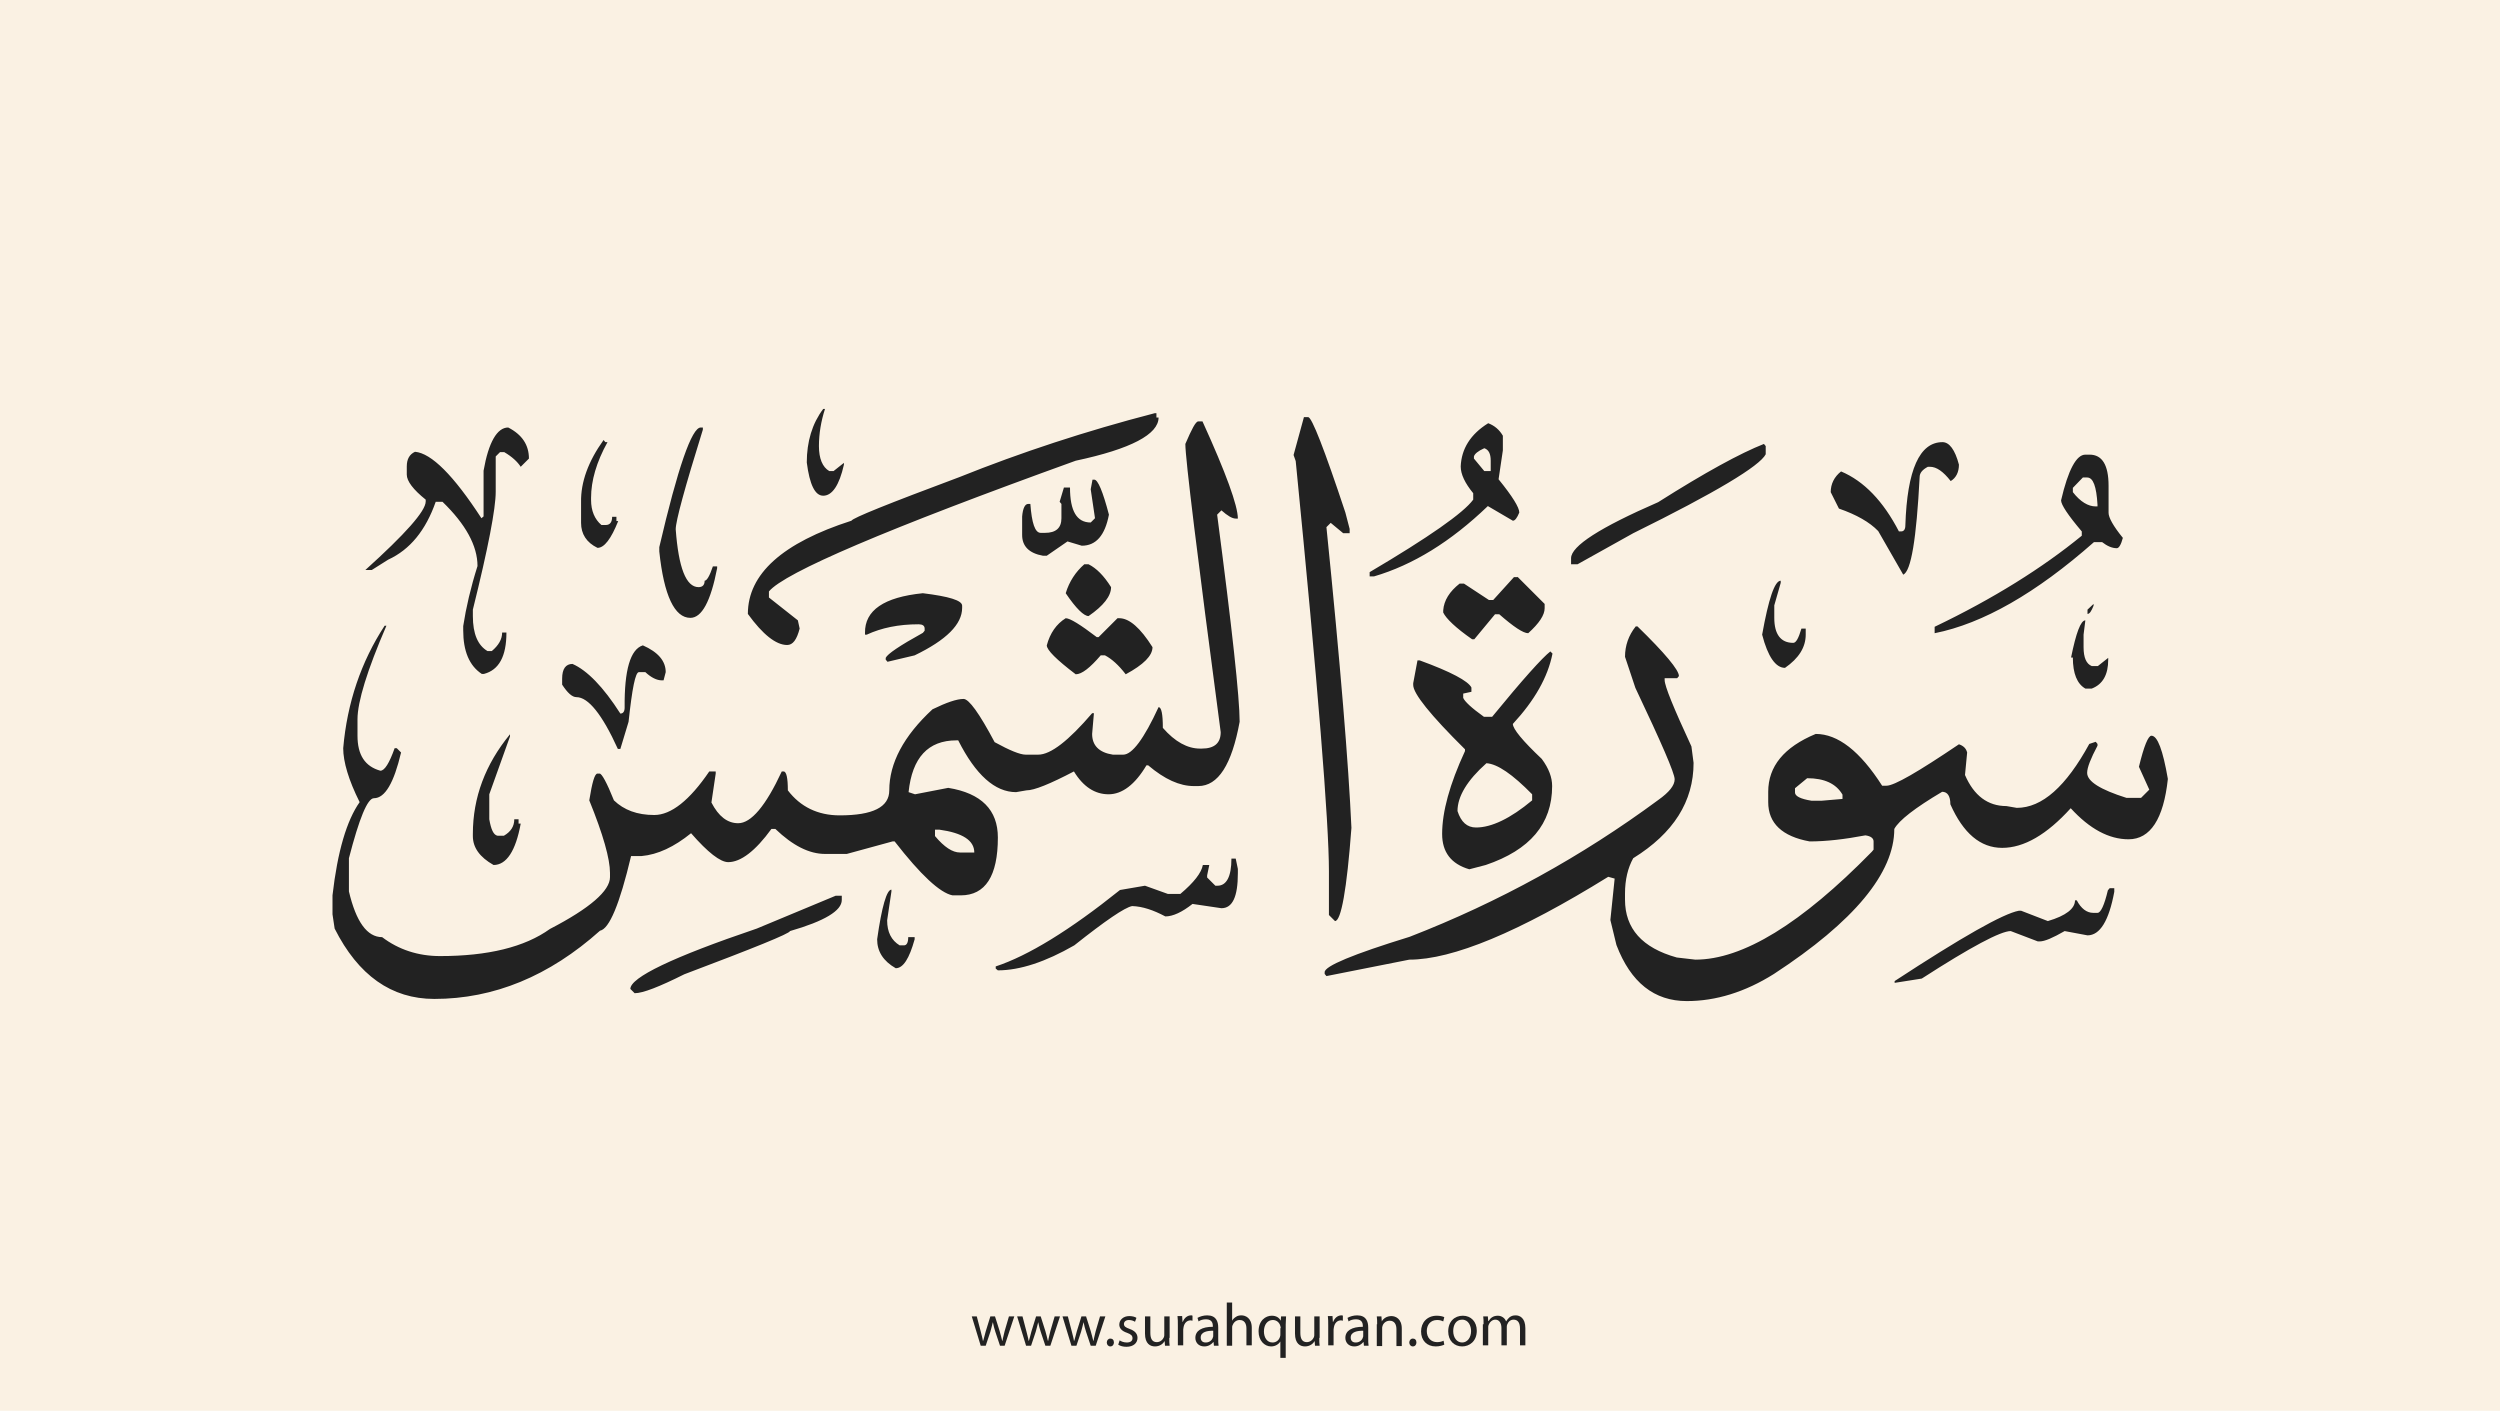 <?xml version="1.0" encoding="utf-8"?>
<!-- Generator: Adobe Illustrator 25.2.3, SVG Export Plug-In . SVG Version: 6.00 Build 0)  -->
<svg version="1.1" xmlns="http://www.w3.org/2000/svg" xmlns:xlink="http://www.w3.org/1999/xlink" x="0px" y="0px"
	 viewBox="0 0 700 395" style="enable-background:new 0 0 700 395;" xml:space="preserve">
<style type="text/css">
	.st0{fill:#faf1e3;}
	.st1{fill:#222;}
</style>
<g id="Layer_1">
	<rect class="st0" width="700" height="395"/>
</g>
<g id="Layer_3">
	<g>
		<path class="st1" d="M273.5,368.6l1.1,4.2c0.2,0.9,0.5,1.8,0.6,2.6h0.1c0.2-0.8,0.5-1.7,0.7-2.6l1.3-4.2h1.3l1.3,4.1
			c0.3,1,0.5,1.9,0.7,2.7h0.1c0.1-0.8,0.4-1.7,0.6-2.7l1.2-4.1h1.5l-2.7,8.2H280l-1.3-3.9c-0.3-0.9-0.5-1.7-0.7-2.7h0
			c-0.2,1-0.5,1.8-0.7,2.7l-1.3,3.9h-1.4l-2.5-8.2H273.5z"/>
		<path class="st1" d="M286.3,368.6l1.1,4.2c0.2,0.9,0.5,1.8,0.6,2.6h0.1c0.2-0.8,0.5-1.7,0.7-2.6l1.3-4.2h1.3l1.3,4.1
			c0.3,1,0.5,1.9,0.7,2.7h0.1c0.1-0.8,0.4-1.7,0.6-2.7l1.2-4.1h1.5l-2.7,8.2h-1.4l-1.3-3.9c-0.3-0.9-0.5-1.7-0.7-2.7h0
			c-0.2,1-0.5,1.8-0.7,2.7l-1.3,3.9h-1.4l-2.5-8.2H286.3z"/>
		<path class="st1" d="M299,368.6l1.1,4.2c0.2,0.9,0.5,1.8,0.6,2.6h0.1c0.2-0.8,0.5-1.7,0.7-2.6l1.3-4.2h1.3l1.3,4.1
			c0.3,1,0.5,1.9,0.7,2.7h0.1c0.1-0.8,0.4-1.7,0.6-2.7l1.2-4.1h1.5l-2.7,8.2h-1.4l-1.3-3.9c-0.3-0.9-0.5-1.7-0.7-2.7h0
			c-0.2,1-0.5,1.8-0.7,2.7l-1.3,3.9h-1.4l-2.5-8.2H299z"/>
		<path class="st1" d="M309.9,375.9c0-0.6,0.4-1.1,1-1.1c0.6,0,1,0.4,1,1.1c0,0.6-0.4,1.1-1,1.1C310.3,377,309.9,376.5,309.9,375.9z
			"/>
		<path class="st1" d="M313.5,375.3c0.4,0.3,1.2,0.6,2,0.6c1.1,0,1.6-0.5,1.6-1.2c0-0.7-0.4-1.1-1.5-1.5c-1.5-0.5-2.2-1.3-2.2-2.3
			c0-1.3,1.1-2.4,2.8-2.4c0.8,0,1.6,0.2,2,0.5l-0.4,1.1c-0.3-0.2-0.9-0.5-1.7-0.5c-0.9,0-1.4,0.5-1.4,1.1c0,0.7,0.5,1,1.6,1.4
			c1.4,0.5,2.2,1.3,2.2,2.5c0,1.4-1.1,2.5-3.1,2.5c-0.9,0-1.7-0.2-2.3-0.6L313.5,375.3z"/>
		<path class="st1" d="M327.4,374.6c0,0.9,0,1.6,0.1,2.2h-1.3l-0.1-1.3h0c-0.4,0.7-1.3,1.5-2.7,1.5c-1.3,0-2.8-0.7-2.8-3.6v-4.8h1.5
			v4.6c0,1.6,0.5,2.6,1.8,2.6c1,0,1.7-0.7,2-1.4c0.1-0.2,0.1-0.5,0.1-0.8v-5h1.5V374.6z"/>
		<path class="st1" d="M329.8,371.1c0-1,0-1.8-0.1-2.6h1.3l0.1,1.6h0.1c0.4-1.1,1.3-1.8,2.3-1.8c0.2,0,0.3,0,0.4,0.1v1.4
			c-0.2,0-0.3-0.1-0.5-0.1c-1.1,0-1.8,0.8-2,1.9c0,0.2-0.1,0.4-0.1,0.7v4.4h-1.5V371.1z"/>
		<path class="st1" d="M339.9,376.8l-0.1-1h-0.1c-0.5,0.6-1.3,1.2-2.5,1.2c-1.7,0-2.5-1.2-2.5-2.4c0-2,1.8-3.1,4.9-3.1v-0.2
			c0-0.7-0.2-1.9-1.9-1.9c-0.8,0-1.6,0.2-2.1,0.6l-0.3-1c0.7-0.4,1.7-0.7,2.7-0.7c2.5,0,3.1,1.7,3.1,3.4v3.1c0,0.7,0,1.4,0.1,2
			H339.9z M339.7,372.6c-1.6,0-3.5,0.3-3.5,1.9c0,1,0.6,1.4,1.4,1.4c1.1,0,1.8-0.7,2-1.4c0.1-0.2,0.1-0.3,0.1-0.5V372.6z"/>
		<path class="st1" d="M343.5,364.7h1.5v5.1h0c0.2-0.4,0.6-0.8,1.1-1.1c0.4-0.3,1-0.4,1.5-0.4c1.1,0,2.9,0.7,2.9,3.5v4.9H349v-4.7
			c0-1.3-0.5-2.4-1.9-2.4c-1,0-1.7,0.7-2,1.5c-0.1,0.2-0.1,0.4-0.1,0.7v5h-1.5V364.7z"/>
		<path class="st1" d="M358.6,375.5L358.6,375.5c-0.5,0.8-1.4,1.5-2.7,1.5c-1.9,0-3.5-1.7-3.5-4.2c0-3.1,2-4.4,3.7-4.4
			c1.3,0,2.1,0.6,2.5,1.4h0l0.1-1.2h1.4c0,0.7-0.1,1.4-0.1,2.3v9.3h-1.5V375.5z M358.6,371.9c0-0.2,0-0.4-0.1-0.6
			c-0.2-0.9-1-1.7-2.1-1.7c-1.5,0-2.5,1.3-2.5,3.2c0,1.6,0.8,3.1,2.4,3.1c1,0,1.8-0.6,2.1-1.6c0.1-0.2,0.1-0.5,0.1-0.7V371.9z"/>
		<path class="st1" d="M369.4,374.6c0,0.9,0,1.6,0.1,2.2h-1.3l-0.1-1.3h0c-0.4,0.7-1.3,1.5-2.7,1.5c-1.3,0-2.8-0.7-2.8-3.6v-4.8h1.5
			v4.6c0,1.6,0.5,2.6,1.8,2.6c1,0,1.7-0.7,2-1.4c0.1-0.2,0.1-0.5,0.1-0.8v-5h1.5V374.6z"/>
		<path class="st1" d="M371.9,371.1c0-1,0-1.8-0.1-2.6h1.3l0.1,1.6h0.1c0.4-1.1,1.3-1.8,2.3-1.8c0.2,0,0.3,0,0.4,0.1v1.4
			c-0.2,0-0.3-0.1-0.5-0.1c-1.1,0-1.8,0.8-2,1.9c0,0.2-0.1,0.4-0.1,0.7v4.4h-1.5V371.1z"/>
		<path class="st1" d="M381.9,376.8l-0.1-1h-0.1c-0.5,0.6-1.3,1.2-2.5,1.2c-1.7,0-2.5-1.2-2.5-2.4c0-2,1.8-3.1,4.9-3.1v-0.2
			c0-0.7-0.2-1.9-1.9-1.9c-0.8,0-1.6,0.2-2.1,0.6l-0.3-1c0.7-0.4,1.7-0.7,2.7-0.7c2.5,0,3.1,1.7,3.1,3.4v3.1c0,0.7,0,1.4,0.1,2
			H381.9z M381.7,372.6c-1.6,0-3.5,0.3-3.5,1.9c0,1,0.6,1.4,1.4,1.4c1.1,0,1.8-0.7,2-1.4c0.1-0.2,0.1-0.3,0.1-0.5V372.6z"/>
		<path class="st1" d="M385.6,370.8c0-0.9,0-1.5-0.1-2.2h1.3l0.1,1.4h0c0.4-0.8,1.4-1.5,2.7-1.5c1.1,0,2.9,0.7,2.9,3.5v4.9h-1.5
			v-4.7c0-1.3-0.5-2.4-1.9-2.4c-1,0-1.8,0.7-2,1.5c-0.1,0.2-0.1,0.4-0.1,0.7v4.9h-1.5V370.8z"/>
		<path class="st1" d="M394.6,375.9c0-0.6,0.4-1.1,1-1.1c0.6,0,1,0.4,1,1.1c0,0.6-0.4,1.1-1,1.1C395,377,394.6,376.5,394.6,375.9z"
			/>
		<path class="st1" d="M404.4,376.5c-0.4,0.2-1.3,0.5-2.4,0.5c-2.5,0-4.1-1.7-4.1-4.2c0-2.5,1.7-4.4,4.4-4.4c0.9,0,1.7,0.2,2.1,0.4
			l-0.3,1.2c-0.4-0.2-0.9-0.4-1.7-0.4c-1.9,0-2.9,1.4-2.9,3.1c0,1.9,1.2,3.1,2.9,3.1c0.8,0,1.4-0.2,1.8-0.4L404.4,376.5z"/>
		<path class="st1" d="M413.5,372.6c0,3-2.1,4.4-4.1,4.4c-2.2,0-3.9-1.6-3.9-4.2c0-2.8,1.8-4.4,4.1-4.4
			C411.9,368.4,413.5,370.1,413.5,372.6z M406.9,372.7c0,1.8,1,3.2,2.5,3.2c1.4,0,2.5-1.3,2.5-3.2c0-1.4-0.7-3.2-2.5-3.2
			S406.9,371.1,406.9,372.7z"/>
		<path class="st1" d="M415.4,370.8c0-0.9,0-1.5-0.1-2.2h1.3l0.1,1.3h0.1c0.5-0.8,1.2-1.5,2.6-1.5c1.1,0,2,0.7,2.3,1.6h0
			c0.3-0.5,0.6-0.8,0.9-1.1c0.5-0.4,1-0.6,1.8-0.6c1.1,0,2.7,0.7,2.7,3.6v4.8h-1.5v-4.7c0-1.6-0.6-2.5-1.8-2.5
			c-0.9,0-1.5,0.6-1.8,1.4c-0.1,0.2-0.1,0.5-0.1,0.7v5.1h-1.5v-4.9c0-1.3-0.6-2.3-1.7-2.3c-0.9,0-1.6,0.7-1.9,1.5
			c-0.1,0.2-0.1,0.5-0.1,0.7v5h-1.5V370.8z"/>
	</g>
</g>
<g id="Layer_4">
	<path class="st1" d="M230.5,114.5h0.5c-1.1,3.4-1.7,6.9-1.7,10.4c0,3.5,1,5.9,2.9,7h1.2l2.9-2.3v0.5c-1.3,5.8-3.3,8.7-5.8,8.7
		c-2.3,0-3.8-3.1-4.6-9.3C225.9,123.7,227.4,118.6,230.5,114.5z M323.3,115.7h0.5v1.2h0.6c0,4.7-7.7,8.8-23.2,12.1
		c-52.9,19.1-81.5,31.3-85.9,36.6v1.7l8.1,6.4l0.5,2.3c-0.8,3.1-1.9,4.6-3.5,4.6c-3.1,0-6.8-2.9-11-8.7c0-11.2,9.7-19.9,29-26.1
		c0.4-0.8,10.4-4.8,30.2-12.2C285.8,126.7,304,120.7,323.3,115.7z M365.1,116.8h1.2c1,0,4.5,8.9,10.4,26.7l1.2,4.6v1.2h-1.8
		l-3.5-2.9l-1.2,1.2c3.9,38.4,6.2,66.5,7,84.2c-1.3,17.4-2.9,26.1-4.6,26.1l-1.7-1.7v-12.2c0-13.8-3.1-52.1-9.3-114.9l-0.6-1.7
		L365.1,116.8z M335.5,118h1.2c6.6,14.5,9.9,23.6,9.9,27.2h-0.6c-1,0-2.3-0.8-4-2.3l-1.2,1.2c4.2,32,6.3,51.3,6.3,58
		c-2.2,12-6,18-11.6,18h-1.2c-4,0-8.2-1.9-12.8-5.8H321c-3.2,5.4-6.8,8.1-10.6,8.1s-7.1-2.1-9.7-6.4c-6.7,3.5-11.1,5.3-13.3,5.3
		l-2.9,0.5c-5.9,0-11.3-4.8-16.2-14.5h-0.5c-7.9,0-12.4,4.8-13.4,14.5l1.8,0.6l9.3-1.8c9.3,1.5,13.9,6.2,13.9,13.9
		c0,10.8-3.5,16.2-10.4,16.2h-2.3c-3.5-0.7-8.9-5.7-16.2-15.1h-0.6l-12.8,3.5H231c-4.4,0-9-2.3-13.9-7H216
		c-4.5,6.2-8.6,9.3-12.1,9.3c-2.2,0-5.7-2.7-10.4-8.1c-4.7,3.8-9.3,6-13.9,6.4h-2.9c-3.2,13.5-6.1,20.4-8.7,20.9
		c-14.2,12.7-29.7,19.1-46.4,19.1c-12,0-21.3-6.6-27.9-19.7l-0.6-4v-5.3c1.4-12.3,4-21,7.6-26.1c-3.1-6.2-4.6-11.3-4.6-15.1
		c1.1-12.7,5-24.2,11.6-34.3h0.5c-5.4,12.5-8.1,21.3-8.1,26.2v4.6c0,5.4,2.1,8.6,6.4,9.8c1.2,0,2.5-2.1,4-6.3h0.6l1.2,1.2
		c-2,8.5-4.5,12.8-7.6,12.8c-1.8,0-4.1,5.6-7,16.8v9.3c2,8.5,5.1,12.8,9.3,12.8c4.6,3.5,10.1,5.3,16.2,5.3c13.4,0,23.7-2.5,30.8-7.6
		c11.2-5.8,16.8-10.7,16.8-14.5v-1.2c0-3.9-1.9-10.7-5.8-20.3c0.8-5,1.5-7.5,2.3-7.5h0.6c0.6,0,2,2.5,4,7.5
		c2.8,2.7,6.5,4.1,11.3,4.1c4.7,0,9.9-4.1,15.4-12.2h1.8v0.6l-1.2,8.1c2,3.9,4.5,5.8,7.5,5.8c3.6,0,7.7-4.8,12.2-14.5h0.5
		c0.8,0,1.2,1.8,1.2,5.3c3.5,4.6,8.4,7,14.5,7c9.3,0,13.9-2.3,13.9-7c0-7.6,4-15.2,12.1-22.7c3.9-1.9,6.8-2.9,8.7-2.9
		c1.5,0,4.4,4,8.7,12.1c4.2,2.3,7.1,3.5,8.7,3.5h3.5c3.5,0,8.5-3.9,15.1-11.6h0.5l-0.5,5.8c0,3.2,1.9,5.2,5.8,5.8h2.9
		c2.5,0,5.8-4.4,9.9-13.3c0.8,0,1.2,1.9,1.2,5.8c3.4,3.9,6.9,5.8,10.4,5.8h0.5c3.5,0,5.3-1.5,5.3-4.6c-6.6-49.7-9.9-76.6-9.9-80.7
		C333.7,120.1,334.8,118,335.5,118z M416.7,118.5c1.8,0.7,3.1,1.8,4.1,3.5v4.1l-1.2,8.1c3.9,4.8,5.8,7.9,5.8,9.3
		c-0.6,1.5-1.2,2.3-1.8,2.3l-7-4.1c-10.4,10-21,16.5-31.9,19.7h-1.2v-1.2c16.6-9.8,26.3-16.6,29-20.3v-1.8c-2.3-2.8-3.5-5.3-3.5-7.5
		C409.2,125.7,411.7,121.6,416.7,118.5z M142.3,119.7c3.9,2,5.8,4.9,5.8,8.7l-2.3,2.3c-0.9-1.4-2.4-2.8-4.6-4.1H140l-1.2,1.2v9.9
		c0,4.7-2.1,15.7-6.4,33v1.8c0,5,1.4,8.2,4.1,9.8h1.2c1.9-1.6,2.9-3.3,2.9-5.2h1.2c0,6.7-2.1,10.5-6.3,11.6h-0.6
		c-3.5-2.3-5.2-6.4-5.2-12.2v-1.2c0.8-5.2,2.1-10.8,4-16.8c0-5.7-3.3-11.7-9.8-18H122c-2.8,8-7.2,13.4-13.3,16.2l-4.6,2.9h-1.8
		c11.2-10.1,16.9-16.5,16.9-19.2v-0.5c-3.5-2.8-5.3-5.2-5.3-7v-2.3c0-2.1,0.8-3.4,2.3-4.1c4.6,0.4,10.8,6.6,18.6,18.6l0.6-0.5v-12.8
		C136.8,123.8,139.2,119.7,142.3,119.7z M196.2,119.7h0.6v0.6c-5.1,16.4-7.6,25.6-7.6,27.9c0.8,10.8,2.9,16.2,6.4,16.2
		c1.1,0,1.7-0.6,1.7-1.8c0.6,0,1.4-1.3,2.3-4h1.2v0.5c-1.8,9.3-4.3,13.9-7.5,13.9c-4.4,0-7.4-6.2-8.7-18.6v-1.2
		C189.8,130.9,193.7,119.7,196.2,119.7z M169,123.2l0.5,0.6h0.6c-3.1,5.6-4.6,10.8-4.6,15.6v0.6c0,3,1,5.4,2.9,7h1.2
		c1.2,0,1.8-0.8,1.8-2.3h1.2v1.2h0.5c-2,5-3.9,7.5-5.8,7.5c-3.1-1.5-4.6-3.9-4.6-7v-5.8C162.6,135,164.7,129.2,169,123.2z
		 M543.9,123.8c1.9,0,3.5,2.1,4.6,6.3c0,2.1-0.8,3.7-2.3,4.6c-2.1-2.7-4-4-5.8-4h-0.6c-1.5,0.8-2.3,1.7-2.3,2.9
		c-0.9,17.3-2.4,26.4-4.6,27.3l-7-12.2c-2.4-2.5-6.1-4.6-11-6.3l-2.3-4.6c0-2.3,1-4.3,2.9-5.8c6.4,2.7,11.8,8.3,16.2,16.8h0.6
		c0.8,0,1.2-0.6,1.2-1.7C534,131.5,537.5,123.8,543.9,123.8z M493.9,124.3l0.5,0.6v2.3c-1.7,3.3-14,10.7-37.1,22.1l-15.6,8.7h-1.8
		v-1.7c0-3.4,8.1-8.6,24.4-15.7C477.4,132.3,487.3,126.9,493.9,124.3z M412.7,127.8v0.6l2.9,3.5h1.8V129c0-2-0.6-3.1-1.8-3.5
		C413.8,126.3,412.9,127.1,412.7,127.8z M583.9,127.3h1.2c3.5,0,5.3,2.9,5.3,8.7v7.6c0,1.3,1.3,3.7,4,7c-0.5,1.9-1.1,2.9-1.7,2.9
		c-1.3,0-2.7-0.6-4.1-1.7h-2.3c-16.2,14.3-31.1,22.8-44.6,25.5v-1.8c16.5-7.9,30.2-16.5,41.2-25.5v-1.2c-3.9-4.6-5.8-7.5-5.8-8.7
		C579.1,131.5,581.4,127.3,583.9,127.3z M580.4,136.6v1.2c2.1,2.7,4.3,4,6.4,4h0.5v-0.5c-0.3-5.1-1.2-7.6-2.9-7.6h-1.2L580.4,136.6z
		 M305.9,134.3h0.5c1,0,2.4,3.3,4.1,9.8c-1.1,5.8-3.6,8.7-7.6,8.7l-4-1.2l-5.8,4H292c-3.9-0.7-5.8-2.7-5.8-5.8v-5.2
		c0.2-2.3,0.8-3.5,1.7-3.5h0.6c0.4,5.4,1.3,8.1,2.9,8.1h1.2c3.1,0,4.6-1.4,4.6-4.1v-4l-0.5-0.6l1.2-4h1.7c0,6.6,1.9,9.8,5.8,9.8
		l1.2-1.2l-1.2-8.1L305.9,134.3z M303.6,158h1.2c2.2,1.1,4.3,3.2,6.3,6.4c0,2.5-2.1,5.2-6.3,8.1c-1.3,0-3.5-2.1-6.4-6.4
		C299.4,162.8,301.2,160.1,303.6,158z M424.9,161.5l7.6,7.6v1.2c0,1.9-1.5,4.2-4.6,7c-1.4,0-4.1-1.8-8.1-5.3h-1.2l-5.8,7h-0.6
		c-4.6-3.2-7.3-5.8-8.1-7.5v-0.6c0.2-2.8,1.8-5.3,4.6-7.5h1.2l7,4.6h1.2l5.8-6.4H424.9z M498.6,162.6v0.6l-1.8,6.3v3.5
		c0,4.6,1.8,7,5.3,7c0.8,0,1.5-1.3,2.3-4h1.2v1.7c0,3.5-1.9,6.6-5.8,9.3c-2.6,0-4.8-3.1-6.4-9.3
		C495.2,167.7,496.9,162.6,498.6,162.6z M258.4,166.1c7.3,0.9,11,2,11,3.5v0.6c0,4.6-4.4,9-13.3,13.3l-7.6,1.8l-0.5-0.6v-0.5
		c0.5-1.1,3.9-3.4,10.4-7l0.5-0.6V176c0-0.8-0.6-1.2-1.7-1.2c-5.6,0-10.4,1-14.5,2.9h-0.5v-0.5C242.1,170.9,247.5,167.2,258.4,166.1
		z M586.2,169.1v0.5c-0.6,1.5-1.1,2.3-1.7,2.3v-1.2L586.2,169.1z M298.4,173.1c1.2,0,4.1,1.8,8.7,5.3h0.5l5.3-5.3h0.5
		c2.8,0,5.9,2.7,9.3,8.1c0,2.4-2.5,4.9-7.5,7.6c-2-2.6-3.9-4.3-5.8-5.3h-1.2c-3,3.5-5.3,5.3-7,5.3c-5.4-4.1-8.1-6.8-8.1-8.1
		C294,177.3,295.8,174.7,298.4,173.1z M583.9,173.7l-0.5,4v3.5c0,3,0.8,4.7,2.3,5.3h1.7l2.9-2.3v0.5c0,4.2-1.5,6.9-4.6,8.1h-1.8
		c-2.3-1.3-3.5-4.2-3.5-8.7h-0.5C581.3,177.2,582.6,173.7,583.9,173.7z M458,175.4h0.5c7.7,7.5,11.6,12.2,11.6,13.9l-0.5,0.6h-3.5
		v0.5c0,1.7,2.5,7.8,7.5,18.6l0.6,4.6c0,10.8-5.6,19.7-16.9,26.7c-1.5,2.7-2.3,6-2.3,9.9v1.7c0,8.1,4.8,13.5,14.5,16.2l5.2,0.6
		c13.3,0,29.7-10.1,49.4-30.2l0.5-0.6v-2.3c0-0.9-0.8-1.5-2.3-1.7c-5.8,1.1-11,1.7-15.6,1.7c-7.7-1.4-11.6-5.1-11.6-11v-2.9
		c0-7.1,4.4-12.5,13.3-16.2c6.2,0,12.4,4.8,18.6,14.5h1.2c2.2,0,8.9-3.9,20.3-11.6c1.2,0.4,2,1.1,2.3,2.3l-0.6,6.3
		c2.5,5.8,6.4,8.7,11.6,8.7l2.9,0.5c7.1,0,13.8-6,20.3-17.9l1.8-0.6l0.5,0.6v0.5c-1.9,3.6-2.9,6.1-2.9,7.6c0,2.4,3.7,4.7,11,7h4.1
		l2.3-2.3l-2.9-6.4c1.4-5.8,2.6-8.7,3.5-8.7c1.7,0,3.2,4,4.6,12.1c-1.2,11.2-4.9,16.9-11,16.9c-5.5,0-10.9-2.9-16.2-8.7
		c-6.7,7.4-13.1,11.1-19.2,11.1s-10.9-4.1-14.5-12.2c0-2.3-0.8-3.5-2.3-3.5c-7.6,4.5-12.1,8-13.4,10.4c0,12.3-11.2,25.9-33.7,40.6
		c-8.1,5.1-16.3,7.6-24.4,7.6c-9.1,0-15.7-5.2-19.7-15.7l-1.7-7l1.2-11.6l-1.8-0.5c-25,15.5-43.6,23.2-55.7,23.2l-23.2,4.6l-0.5-0.6
		v-0.5c0-1.7,7.9-5,23.8-9.9c25-9.7,48.2-22.5,69.6-38.3c3.1-2.2,4.6-4.1,4.6-5.8s-3.7-10.2-11-25.6l-2.9-8.7
		C455,180.8,456,177.9,458,175.4z M180,180.7c4.3,1.9,6.4,4.4,6.4,7.5l-0.6,2.3h-0.5c-1.4,0-3-0.8-4.6-2.3h-1.8
		c-1,0-1.9,4.6-2.9,13.9l-2.3,7.6H173c-4.4-9.7-8.3-14.5-11.6-14.5c-1.2,0-2.5-1.2-4-3.5V190c0-2.7,1-4.1,2.9-4.1
		c4.1,1.8,8.6,6.4,13.4,13.9c0.8,0,1.2-0.6,1.2-1.7C174.8,187.6,176.5,181.8,180,180.7z M434.1,182.4l0.6,0.6
		c-1.3,6.6-5,13.1-11.1,19.7c0,1.4,2.7,4.7,8.1,9.8c2,2.7,2.9,5.2,2.9,7.6c0,10.6-6.2,17.9-18.6,22.1l-4.6,1.2
		c-5.1-1.5-7.6-4.8-7.6-9.9c0-6.2,2.1-13.9,6.4-23.2v-0.5c-9.7-9.6-14.5-15.6-14.5-18v-0.5l1.2-6.4h0.6c8.8,3.2,13.6,5.8,14.5,7.6
		v1.2l-2.3,0.5v1.2c0.4,1,2.3,2.8,5.8,5.3h2.3C426.4,190.2,431.8,184.2,434.1,182.4z M142.8,205.6v0.6l-5.8,16.2v7
		c0.5,2.9,1.2,4.4,2.3,4.6h1.8c1.9-1.1,2.9-2.6,2.9-4.6h1.2v1.2h0.6c-1.4,7.7-4,11.6-7.6,11.6c-3.9-2.2-5.8-4.9-5.8-8.1v-0.6
		C132.4,223.3,135.9,214,142.8,205.6z M408.1,227.1c1,3.1,2.7,4.6,5.2,4.6c4.3,0,9.6-2.5,15.7-7.6v-1.7c-5.5-5.6-9.7-8.5-12.8-8.7
		C410.8,218.5,408.1,223,408.1,227.1z M502.6,220.7v1.2c0,1,1.5,1.8,4.6,2.3h2.9l5.8-0.5v-1.2c-1.8-3.1-5.1-4.6-9.9-4.6L502.6,220.7
		z M261.8,232.3v1.8c2.6,3.1,4.9,4.6,7,4.6h4c0-3.4-3.3-5.5-9.8-6.4H261.8z M344.8,240.4h1.2l0.6,2.9v1.2c0,6.6-1.5,9.8-4.6,9.8
		l-8.1-1.2c-2.9,2.3-5.5,3.5-7.6,3.5c-3.4-1.8-6.4-2.8-9.3-2.9c-2.1,0.4-7.5,4.1-16.2,11c-8,4.6-15.2,7-21.4,7l-0.6-0.5v-0.6
		c9.1-3,20.7-10.1,34.8-21.4l7-1.2l6.4,2.3h3.5c3.8-3.2,5.9-5.9,6.3-8.1h1.8l-0.6,2.9v0.6l2.3,2.3h0.6
		C343.4,248,344.8,245.5,344.8,240.4z M592,248.5v1.2c-1.5,8.1-4,12.2-7.5,12.2l-6.4-1.2c-3.3,1.9-5.6,2.9-7,2.9h-0.5l-7.6-2.9
		c-2.8,0-11.1,4.4-24.9,13.3l-7.6,1.2v-0.5c18.8-12.3,30.4-18.9,34.8-19.7h0.6l7.5,2.9c5.1-1.5,7.6-3.5,7.6-5.8h0.5
		c1.2,2.3,2.8,3.5,4.6,3.5h1.2c0.9,0,1.9-2.1,2.9-6.3l0.5-0.6H592z M249.6,249.1v0.5l-1.2,8.1c0,3.3,1.2,5.6,3.5,7h1.2
		c0.8,0,1.2-0.8,1.2-2.3h1.8v0.6c-1.5,5.4-3.2,8.1-5.3,8.1c-3.5-2-5.2-4.7-5.2-8.1C246.9,253.8,248.3,249.1,249.6,249.1z M234,250.8
		h1.7v1.2c0,3-4.8,5.9-14.5,8.7c-0.1,0.7-10,4.7-29.6,12.1c-7,3.5-11.6,5.3-13.9,5.3l-1.2-1.2c0-3.2,11.8-8.9,35.4-16.9L234,250.8z"
		/>
</g>
</svg>
